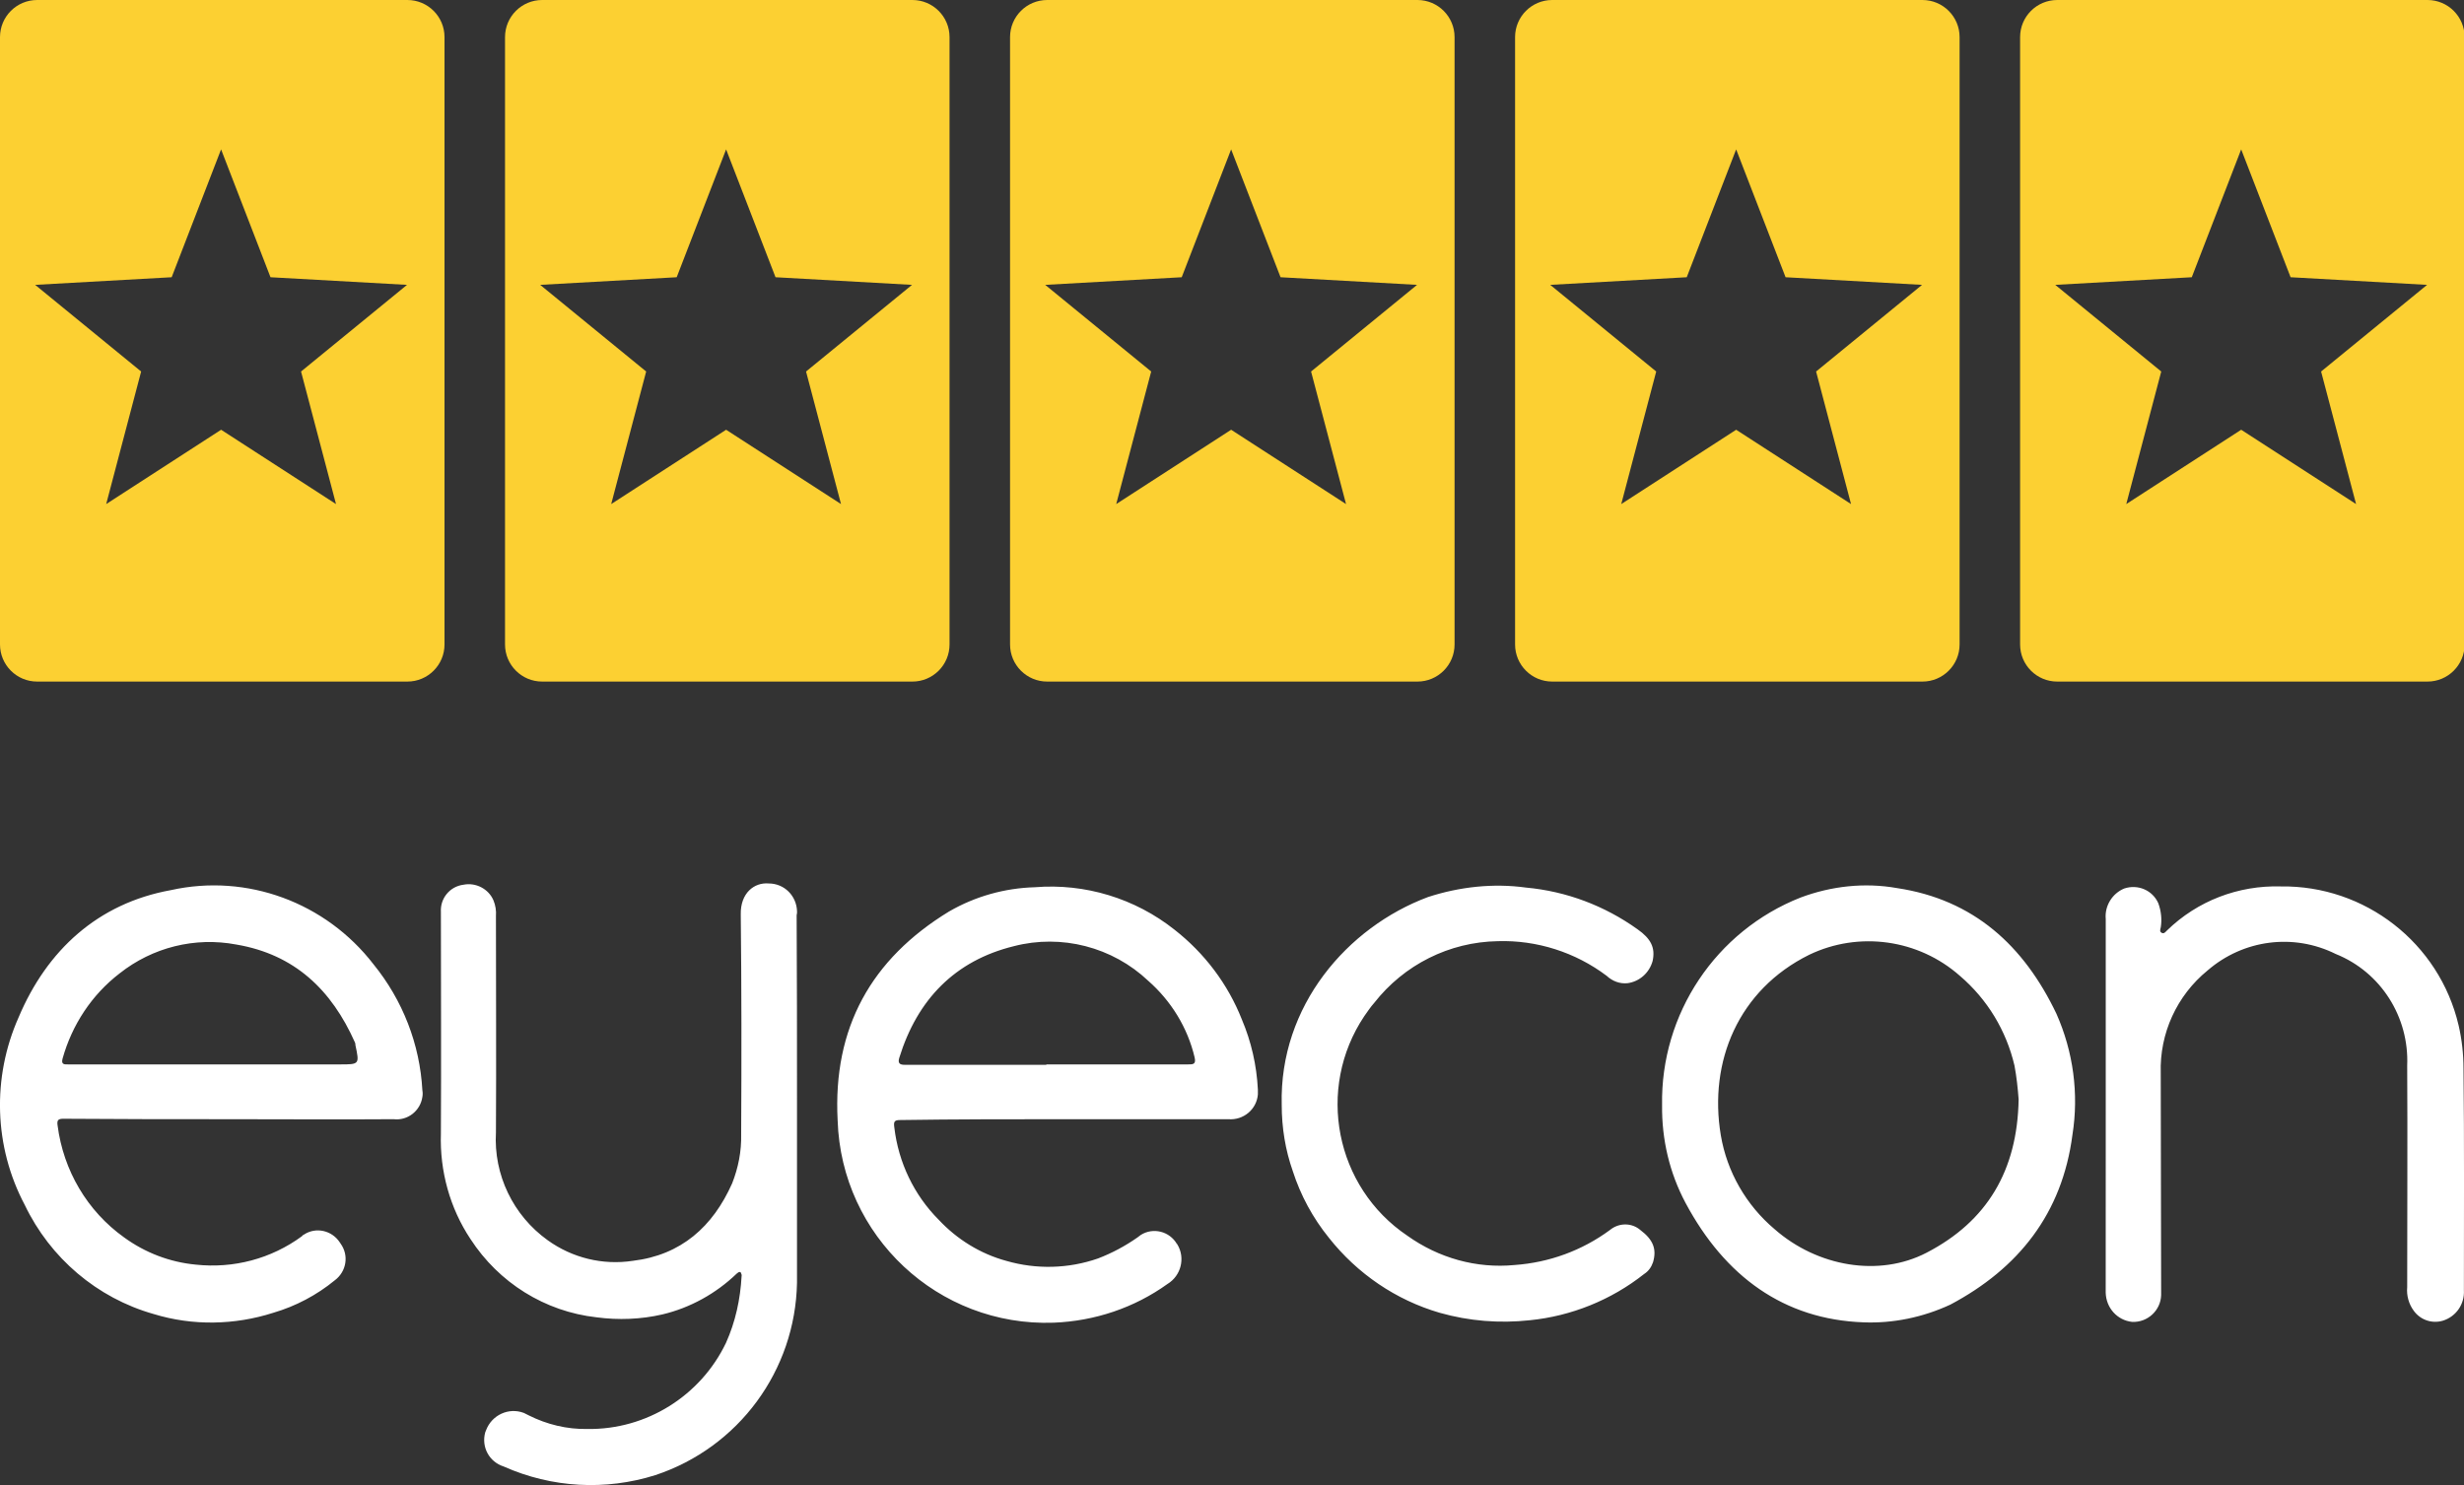 <?xml version="1.0" encoding="utf-8"?>
<!-- Generator: Adobe Illustrator 26.0.1, SVG Export Plug-In . SVG Version: 6.00 Build 0)  -->
<svg version="1.1" id="Слой_1" xmlns="http://www.w3.org/2000/svg" xmlns:xlink="http://www.w3.org/1999/xlink" x="0px" y="0px"
	 viewBox="0 0 103.717 62.523" style="enable-background:new 0 0 103.717 62.523;" xml:space="preserve">
<rect x="0" y="0" width="103.717" height="62.523" fill="#333333" stroke="none"/>
<style type="text/css">
	.st0{fill:#FFFFFF;}
	.st1{fill-rule:evenodd;clip-rule:evenodd;fill:#FCD032;}
</style>
<g>
	<path class="st0" d="M33.548,46.322c0,2.567,0,5.117,0,7.684c-0.069,3.694-2.455,6.938-5.965,8.1
		c-2.092,0.659-4.357,0.538-6.38-0.364c-0.605-0.191-0.951-0.815-0.778-1.44c0.017-0.035,0.017-0.052,0.035-0.087
		c0.242-0.642,0.951-0.971,1.591-0.729c0.069,0.035,0.138,0.069,0.208,0.104c0.761,0.382,1.608,0.59,2.473,0.572
		c2.472,0.035,4.755-1.388,5.827-3.625c0.398-0.885,0.605-1.839,0.657-2.81c0.017-0.052-0.017-0.104-0.035-0.156
		c-0.069-0.052-0.121,0.017-0.173,0.052c-0.865,0.833-1.954,1.44-3.13,1.717c-0.899,0.208-1.85,0.243-2.766,0.121
		c-2.179-0.243-4.115-1.457-5.308-3.296c-0.865-1.301-1.297-2.862-1.245-4.44c0.017-3.105,0-6.209,0-9.332
		c-0.035-0.572,0.38-1.075,0.951-1.145c0.519-0.104,1.055,0.173,1.262,0.659c0.086,0.208,0.121,0.434,0.104,0.659
		c0,3.035,0.017,6.071,0,9.106c-0.104,1.787,0.726,3.504,2.179,4.544c1.037,0.746,2.317,1.058,3.579,0.867
		c2.04-0.243,3.372-1.44,4.184-3.261c0.259-0.659,0.398-1.353,0.38-2.081c0.017-3.07,0.017-6.157-0.017-9.245
		c-0.017-0.902,0.571-1.353,1.176-1.301c0.657,0,1.176,0.52,1.193,1.179c0,0.052,0,0.104-0.017,0.156
		C33.548,41.171,33.548,43.738,33.548,46.322z M9.67,47.12c2.3,0,4.599,0.017,6.899,0c0.588,0.069,1.124-0.347,1.21-0.937
		c0.017-0.087,0.017-0.191,0-0.278c-0.104-1.943-0.83-3.799-2.058-5.308c-2.006-2.602-5.325-3.833-8.524-3.122
		c-3.078,0.555-5.222,2.532-6.415,5.36c-1.124,2.532-1.037,5.446,0.259,7.892c1.072,2.238,3.043,3.92,5.429,4.596
		c1.643,0.503,3.406,0.468,5.031-0.052c0.951-0.278,1.833-0.746,2.594-1.37c0.484-0.364,0.605-1.041,0.242-1.544
		c-0.017-0.017-0.017-0.035-0.035-0.052c-0.328-0.503-1.003-0.659-1.504-0.329c-0.035,0.017-0.069,0.035-0.086,0.069
		c-1.297,0.954-2.887,1.37-4.478,1.197c-1.089-0.104-2.127-0.503-3.009-1.145c-1.556-1.11-2.559-2.827-2.801-4.718
		c-0.035-0.225,0.035-0.278,0.242-0.278C5.019,47.12,7.353,47.12,9.67,47.12z M2.875,44.813c-0.156,0-0.311,0.017-0.242-0.243
		c0.398-1.422,1.228-2.688,2.403-3.59c1.383-1.093,3.164-1.544,4.91-1.214c2.455,0.416,4.011,1.908,4.997,4.128
		c0.017,0.035,0.017,0.069,0.017,0.104c0.173,0.815,0.173,0.815-0.657,0.815H8.857C6.869,44.813,4.88,44.813,2.875,44.813z
		 M44.839,47.12c2.282,0,4.582,0,6.864,0c0.64,0.052,1.193-0.416,1.245-1.041c0-0.069,0-0.139,0-0.208
		c-0.052-1.023-0.277-2.012-0.674-2.949c-0.588-1.492-1.573-2.793-2.836-3.781c-1.66-1.318-3.769-1.96-5.879-1.787
		c-1.262,0.035-2.507,0.382-3.614,1.023c-3.268,1.995-4.893,4.891-4.686,8.794c0.156,4.874,4.236,8.69,9.095,8.516
		c1.729-0.069,3.389-0.624,4.789-1.63c0.571-0.347,0.761-1.093,0.415-1.665c0-0.017-0.017-0.017-0.017-0.017
		c-0.311-0.538-1.003-0.711-1.522-0.382c-0.052,0.035-0.087,0.069-0.138,0.104c-0.519,0.364-1.072,0.659-1.66,0.885
		c-1.245,0.434-2.594,0.468-3.856,0.104c-1.089-0.295-2.075-0.902-2.853-1.734c-1.037-1.041-1.694-2.411-1.867-3.885
		c-0.035-0.243,0-0.312,0.242-0.312C40.222,47.12,42.539,47.12,44.839,47.12z M38.078,44.83c-0.208,0-0.294-0.069-0.225-0.295
		c0.761-2.463,2.352-4.093,4.824-4.7c2.006-0.52,4.15,0.035,5.654,1.457c0.968,0.85,1.66,1.977,1.954,3.226
		c0.069,0.295-0.069,0.295-0.277,0.295c-1.988,0-3.977,0-5.965,0v0.017C42.072,44.83,40.084,44.83,38.078,44.83z M82.099,54.925
		c2.871-1.526,4.703-3.833,5.136-7.146c0.277-1.734,0.034-3.504-0.674-5.099c-1.366-2.862-3.476-4.805-6.709-5.29
		c-1.366-0.243-2.767-0.087-4.063,0.399c-3.561,1.405-5.896,4.891-5.827,8.742c-0.017,1.44,0.312,2.845,0.986,4.111
		c1.66,3.105,4.15,4.909,7.487,5.03C79.679,55.723,80.941,55.463,82.099,54.925z M81.097,52.74c-2.005,1.041-4.599,0.59-6.398-0.989
		c-1.193-1.006-2.005-2.411-2.265-3.955c-0.519-3.105,0.743-6.123,3.718-7.597c2.092-1.006,4.599-0.659,6.345,0.885
		c1.158,0.989,1.954,2.307,2.299,3.781c0.087,0.468,0.138,0.937,0.174,1.422C84.918,49.288,83.638,51.421,81.097,52.74z
		 M88.635,54.422c0.017,0.642,0.484,1.162,1.107,1.231c0.657,0.035,1.21-0.486,1.227-1.127c0-0.035,0-0.069,0-0.087
		c0-3.087-0.017-6.175-0.017-9.262c-0.052-1.665,0.674-3.261,1.971-4.319c1.504-1.301,3.614-1.578,5.395-0.694
		c1.901,0.763,3.095,2.654,3.008,4.701c0.018,3.105,0,6.227,0,9.332c-0.034,0.347,0.07,0.711,0.277,0.989
		c0.277,0.382,0.761,0.555,1.228,0.416c0.553-0.174,0.917-0.694,0.882-1.284c0-3.105,0.018-6.227-0.017-9.332
		c0-0.607-0.069-1.232-0.207-1.821c-0.813-3.469-3.942-5.897-7.487-5.845c-1.78-0.052-3.51,0.607-4.789,1.856
		c-0.069,0.069-0.121,0.139-0.207,0.104c-0.121-0.052-0.07-0.156-0.052-0.243c0.052-0.33,0.017-0.677-0.103-1.006
		c-0.242-0.555-0.865-0.815-1.436-0.624c-0.501,0.208-0.83,0.728-0.778,1.284c0,2.636,0,5.273,0,7.909
		C88.635,49.219,88.635,51.82,88.635,54.422z M54.417,49.305c0.329,1.023,0.847,1.977,1.522,2.81
		c1.193,1.509,2.818,2.619,4.668,3.157c1.228,0.347,2.507,0.451,3.787,0.312c1.746-0.174,3.423-0.85,4.807-1.943
		c0.19-0.121,0.311-0.295,0.381-0.503c0.156-0.538,0.017-0.937-0.536-1.353c-0.363-0.312-0.9-0.312-1.279,0
		c-1.176,0.867-2.559,1.37-4.012,1.474c-1.608,0.156-3.199-0.295-4.513-1.232c-3.043-2.047-3.856-6.192-1.816-9.245
		c0.138-0.191,0.259-0.382,0.415-0.555c1.262-1.613,3.164-2.567,5.204-2.602c1.643-0.052,3.268,0.468,4.582,1.457
		c0.242,0.225,0.553,0.347,0.882,0.312c0.502-0.069,0.917-0.434,1.055-0.937c0.12-0.555-0.07-0.937-0.64-1.336
		c-1.383-0.989-2.991-1.596-4.686-1.752c-1.383-0.191-2.801-0.035-4.132,0.399c-3.389,1.266-6.259,4.579-6.155,8.742
		C53.951,47.484,54.106,48.421,54.417,49.305z"/>
	<path class="st1" d="M1.563,0C0.7,0,0,0.7,0,1.563v25.569c0,0.863,0.7,1.563,1.563,1.563h15.585c0.863,0,1.563-0.7,1.563-1.563
		V1.563C18.711,0.7,18.011,0,17.148,0H1.563z M11.386,11.672l-2.08-5.383l-2.08,5.383L1.48,11.993l4.461,3.648L4.47,21.222
		l4.837-3.129l4.837,3.129l-1.472-5.581l4.461-3.648L11.386,11.672z"/>
	<path class="st1" d="M22.821,0c-0.863,0-1.563,0.7-1.563,1.563v25.569c0,0.863,0.7,1.563,1.563,1.563h15.585
		c0.863,0,1.563-0.7,1.563-1.563V1.563C39.969,0.7,39.269,0,38.406,0H22.821z M32.644,11.672l-2.08-5.383l-2.08,5.383l-5.746,0.321
		l4.461,3.648l-1.472,5.581l4.837-3.129l4.837,3.129l-1.472-5.581l4.461-3.648L32.644,11.672z"/>
	<path class="st1" d="M44.079,0c-0.863,0-1.563,0.7-1.563,1.563v25.569c0,0.863,0.7,1.563,1.563,1.563h15.585
		c0.863,0,1.563-0.7,1.563-1.563V1.563C61.227,0.7,60.527,0,59.664,0H44.079z M53.902,11.672l-2.08-5.383l-2.08,5.383l-5.746,0.321
		l4.461,3.648l-1.472,5.581l4.837-3.129l4.837,3.129l-1.472-5.581l4.461-3.648L53.902,11.672z"/>
	<path class="st1" d="M65.337,0c-0.863,0-1.563,0.7-1.563,1.563v25.569c0,0.863,0.7,1.563,1.563,1.563h15.585
		c0.863,0,1.563-0.7,1.563-1.563V1.563C82.485,0.7,81.784,0,80.922,0H65.337z M75.16,11.672l-2.08-5.383L71,11.672l-5.746,0.321
		l4.461,3.648l-1.472,5.581l4.837-3.129l4.836,3.129l-1.471-5.581l4.46-3.648L75.16,11.672z"/>
	<path class="st1" d="M86.595,0c-0.864,0-1.563,0.7-1.563,1.563v25.569c0,0.863,0.699,1.563,1.563,1.563h15.585
		c0.863,0,1.563-0.7,1.563-1.563V1.563c0-0.863-0.7-1.563-1.563-1.563H86.595z M96.418,11.672l-2.08-5.383l-2.08,5.383l-5.746,0.321
		l4.461,3.648l-1.472,5.581l4.837-3.129l4.836,3.129l-1.472-5.581l4.461-3.648L96.418,11.672z"/>
</g>
</svg>
